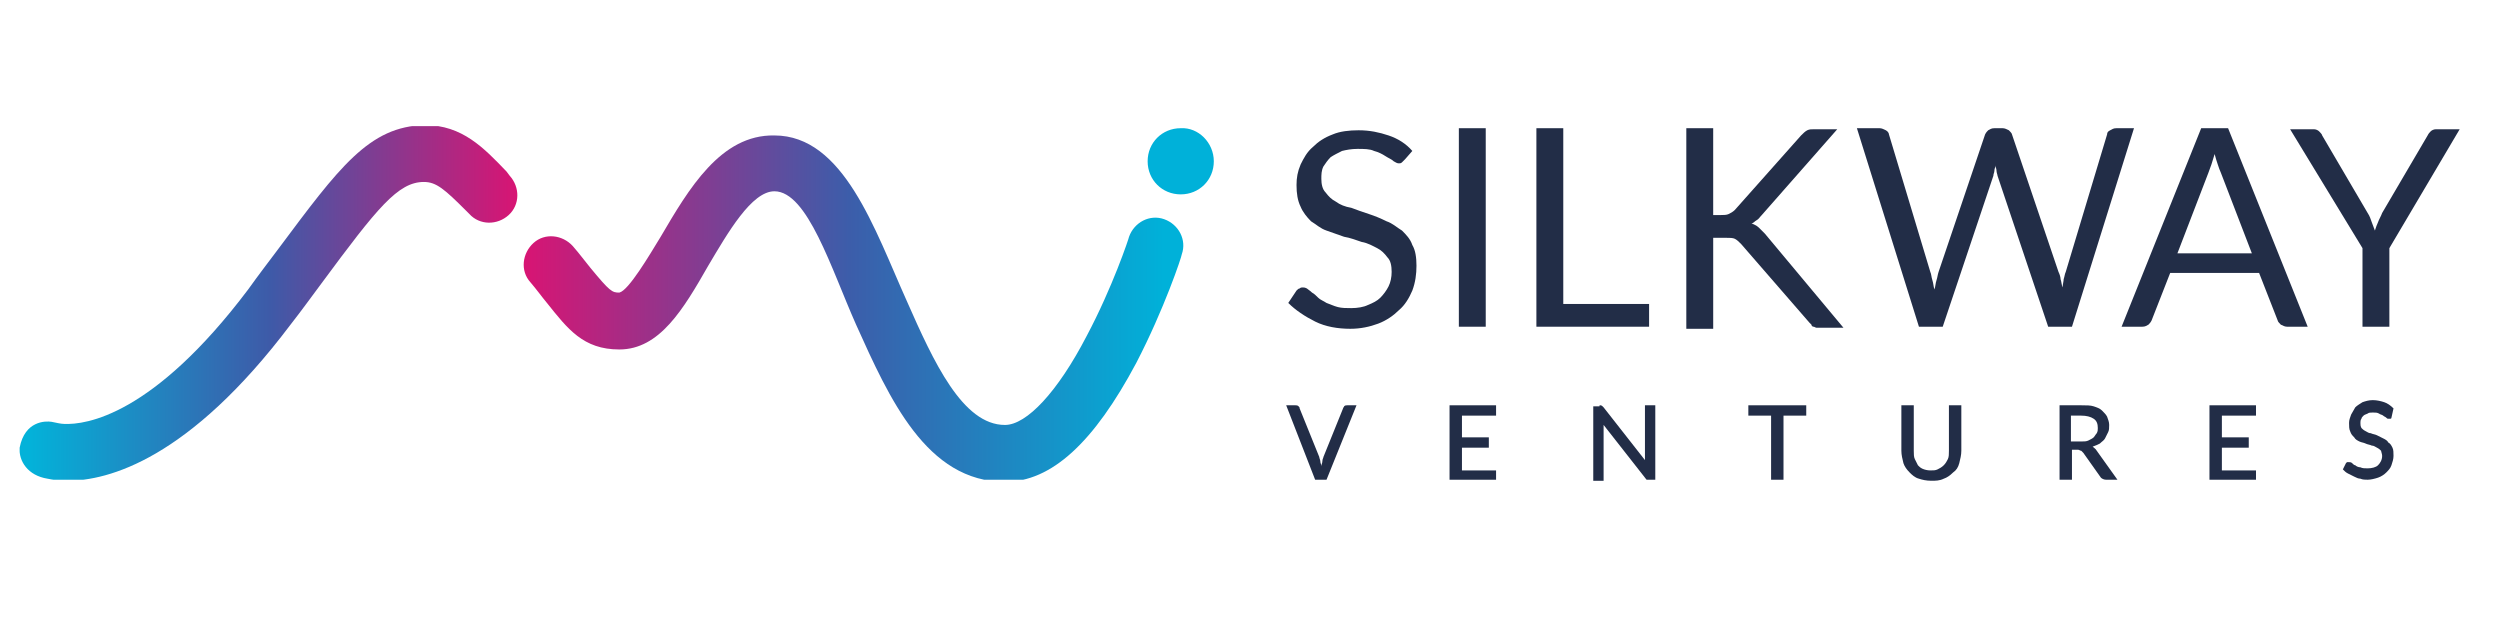 <?xml version="1.0" encoding="utf-8"?>
<!-- Generator: Adobe Illustrator 22.0.1, SVG Export Plug-In . SVG Version: 6.00 Build 0)  -->
<svg version="1.0" id="Layer_1" xmlns="http://www.w3.org/2000/svg" xmlns:xlink="http://www.w3.org/1999/xlink" x="0px" y="0px"
	 width="241.8px" height="60px" viewBox="0 0 241.8 60" enable-background="new 0 0 241.8 60" xml:space="preserve">
<g id="CMYK_x5F_logo_1_">
	<g>
		<defs>
			<rect id="SVGID_1_" x="-18.6" y="-0.2" width="277.2" height="60"/>
		</defs>
		<clipPath id="SVGID_2_">
			<use xlink:href="#SVGID_1_"  overflow="visible"/>
		</clipPath>
		<g clip-path="url(#SVGID_2_)">
			<defs>
				<rect id="SVGID_3_" x="-18.6" y="-0.2" width="277.2" height="60"/>
			</defs>
			<clipPath id="SVGID_4_">
				<use xlink:href="#SVGID_3_"  overflow="visible"/>
			</clipPath>
			<path clip-path="url(#SVGID_4_)" fill="#222D47" d="M135.9,15.4c-0.1,0.1-0.2,0.2-0.3,0.3c-0.1,0.1-0.2,0.1-0.3,0.1
				c-0.2,0-0.3-0.1-0.5-0.2c-0.2-0.2-0.5-0.3-0.8-0.5c-0.3-0.2-0.7-0.4-1.1-0.5c-0.4-0.2-1-0.2-1.6-0.2c-0.6,0-1.1,0.1-1.5,0.2
				c-0.4,0.2-0.8,0.4-1.1,0.6c-0.3,0.3-0.5,0.6-0.7,0.9c-0.2,0.4-0.2,0.8-0.2,1.2c0,0.5,0.1,1,0.4,1.3c0.3,0.4,0.6,0.7,1,0.9
				c0.4,0.3,0.9,0.5,1.5,0.6c0.5,0.2,1.1,0.4,1.7,0.6c0.6,0.2,1.1,0.4,1.7,0.7c0.6,0.2,1,0.6,1.5,0.9c0.4,0.4,0.8,0.8,1,1.4
				c0.3,0.5,0.4,1.2,0.4,2c0,0.8-0.1,1.6-0.4,2.4c-0.3,0.7-0.7,1.4-1.3,1.9c-0.5,0.5-1.2,1-2,1.3c-0.8,0.3-1.7,0.5-2.7,0.5
				c-1.2,0-2.4-0.2-3.4-0.7c-1-0.5-1.9-1.1-2.6-1.8l0.8-1.2c0.1-0.1,0.2-0.2,0.3-0.2c0.1-0.1,0.2-0.1,0.3-0.1c0.1,0,0.2,0,0.4,0.1
				c0.1,0.1,0.3,0.2,0.5,0.4c0.2,0.1,0.4,0.3,0.6,0.5c0.2,0.2,0.5,0.3,0.8,0.5c0.3,0.1,0.7,0.3,1.1,0.4c0.4,0.1,0.8,0.1,1.3,0.1
				c0.6,0,1.2-0.1,1.6-0.3c0.5-0.2,0.9-0.4,1.2-0.7c0.3-0.3,0.6-0.7,0.8-1.1c0.2-0.4,0.3-0.9,0.3-1.4c0-0.6-0.1-1.1-0.4-1.4
				c-0.3-0.4-0.6-0.7-1-0.9c-0.4-0.2-0.9-0.5-1.5-0.6c-0.6-0.2-1.1-0.4-1.7-0.5c-0.6-0.2-1.1-0.4-1.7-0.6c-0.6-0.2-1-0.6-1.5-0.9
				c-0.4-0.4-0.8-0.9-1-1.4c-0.3-0.6-0.4-1.3-0.4-2.1c0-0.7,0.1-1.3,0.4-2c0.3-0.6,0.6-1.2,1.2-1.7c0.5-0.5,1.1-0.9,1.9-1.2
				c0.7-0.3,1.6-0.4,2.5-0.4c1.1,0,2,0.2,2.9,0.5c0.9,0.3,1.7,0.8,2.3,1.5L135.9,15.4z"/>
			<rect x="141.1" y="12.4" clip-path="url(#SVGID_4_)" fill="#222D47" width="2.6" height="19.2"/>
			<polygon clip-path="url(#SVGID_4_)" fill="#222D47" points="159.5,29.4 159.5,31.6 148.6,31.6 148.6,12.4 151.2,12.4 151.2,29.4 
							"/>
			<path clip-path="url(#SVGID_4_)" fill="#222D47" d="M165.4,20.8h1c0.3,0,0.6,0,0.8-0.1c0.2-0.1,0.4-0.2,0.6-0.4l6.4-7.2
				c0.2-0.2,0.4-0.4,0.6-0.5c0.2-0.1,0.4-0.1,0.7-0.1h2.2l-7.3,8.3c-0.2,0.2-0.3,0.4-0.5,0.5c-0.2,0.1-0.3,0.3-0.5,0.3
				c0.2,0.1,0.5,0.2,0.7,0.4c0.2,0.2,0.4,0.4,0.6,0.6l7.6,9.1h-2.2c-0.2,0-0.3,0-0.4,0c-0.1,0-0.2-0.1-0.3-0.1
				c-0.1,0-0.2-0.1-0.2-0.2c-0.1-0.1-0.1-0.1-0.2-0.2l-6.6-7.6c-0.2-0.2-0.4-0.4-0.6-0.5c-0.2-0.1-0.5-0.1-0.9-0.1h-1.2v8.8h-2.6
				V12.4h2.6V20.8z"/>
			<path clip-path="url(#SVGID_4_)" fill="#222D47" d="M206.4,12.4l-6,19.2h-2.3L193.2,17c0-0.1-0.1-0.3-0.1-0.5
				c0-0.2-0.1-0.3-0.1-0.5c0,0.2-0.1,0.3-0.1,0.5c0,0.2-0.1,0.3-0.1,0.5l-4.9,14.6h-2.3l-6-19.2h2.2c0.2,0,0.4,0.1,0.6,0.2
				c0.2,0.1,0.3,0.3,0.3,0.4l4,13.3c0.1,0.2,0.1,0.5,0.2,0.8c0.1,0.3,0.1,0.6,0.2,0.9c0.1-0.3,0.1-0.6,0.2-0.9
				c0.1-0.3,0.1-0.5,0.2-0.8l4.5-13.3c0.1-0.2,0.2-0.3,0.3-0.4c0.2-0.1,0.3-0.2,0.6-0.2h0.8c0.2,0,0.4,0.1,0.6,0.2
				c0.1,0.1,0.3,0.3,0.3,0.4l4.5,13.3c0.1,0.2,0.2,0.5,0.2,0.7c0.1,0.3,0.1,0.6,0.2,0.8c0-0.3,0.1-0.6,0.1-0.8
				c0.1-0.3,0.1-0.5,0.2-0.7l4-13.3c0-0.2,0.1-0.3,0.3-0.4c0.2-0.1,0.3-0.2,0.6-0.2H206.4z"/>
			<path clip-path="url(#SVGID_4_)" fill="#222D47" d="M223.2,31.6h-2c-0.2,0-0.4-0.1-0.6-0.2c-0.1-0.1-0.3-0.3-0.3-0.4l-1.8-4.6
				h-8.6l-1.8,4.6c-0.1,0.2-0.2,0.3-0.3,0.4c-0.2,0.1-0.3,0.2-0.6,0.2h-2l7.7-19.2h2.6L223.2,31.6z M217.8,24.5l-3-7.8
				c-0.1-0.2-0.2-0.5-0.3-0.8c-0.1-0.3-0.2-0.6-0.3-1c-0.2,0.7-0.4,1.3-0.6,1.8l-3,7.8H217.8z"/>
			<path clip-path="url(#SVGID_4_)" fill="#222D47" d="M231.1,24v7.6h-2.6V24l-7-11.5h2.3c0.2,0,0.4,0.1,0.5,0.2
				c0.1,0.1,0.3,0.3,0.3,0.4l4.4,7.5c0.2,0.3,0.3,0.6,0.4,0.9c0.1,0.3,0.2,0.5,0.3,0.8c0.1-0.3,0.2-0.6,0.3-0.8
				c0.1-0.3,0.3-0.6,0.4-0.9l4.4-7.5c0.1-0.2,0.2-0.3,0.3-0.4c0.1-0.1,0.3-0.2,0.5-0.2h2.3L231.1,24z"/>
			<path clip-path="url(#SVGID_4_)" fill="#222D47" d="M124.4,39.2h0.9c0.1,0,0.2,0,0.3,0.1c0.1,0.1,0.1,0.1,0.1,0.2l1.9,4.7
				c0,0.1,0.1,0.3,0.1,0.4c0,0.2,0.1,0.3,0.1,0.5c0-0.2,0.1-0.3,0.1-0.5c0-0.2,0.1-0.3,0.1-0.4l1.9-4.7c0-0.1,0.1-0.1,0.1-0.2
				c0.1-0.1,0.2-0.1,0.3-0.1h0.9l-2.9,7.2h-1.1L124.4,39.2z"/>
			<polygon clip-path="url(#SVGID_4_)" fill="#222D47" points="144.7,39.2 144.7,40.2 141.4,40.2 141.4,42.3 144,42.3 144,43.3 
				141.4,43.3 141.4,45.5 144.7,45.5 144.7,46.4 140.2,46.4 140.2,39.2 			"/>
			<path clip-path="url(#SVGID_4_)" fill="#222D47" d="M154.8,39.2C154.8,39.2,154.8,39.2,154.8,39.2c0.1,0,0.2,0.1,0.2,0.1
				c0,0,0.1,0.1,0.1,0.1l4,5.1c0-0.1,0-0.2,0-0.3c0-0.1,0-0.2,0-0.3v-4.7h1v7.2h-0.6c-0.1,0-0.2,0-0.2,0c-0.1,0-0.1-0.1-0.2-0.2
				l-4-5.1c0,0.1,0,0.2,0,0.3c0,0.1,0,0.2,0,0.3v4.8h-1v-7.2h0.6C154.7,39.2,154.7,39.2,154.8,39.2"/>
			<polygon clip-path="url(#SVGID_4_)" fill="#222D47" points="174.7,39.2 174.7,40.2 172.5,40.2 172.5,46.4 171.3,46.4 171.3,40.2 
				169.1,40.2 169.1,39.2 			"/>
			<path clip-path="url(#SVGID_4_)" fill="#222D47" d="M186.7,45.5c0.3,0,0.5,0,0.7-0.1c0.2-0.1,0.4-0.2,0.6-0.4
				c0.2-0.2,0.3-0.4,0.4-0.6c0.1-0.2,0.1-0.5,0.1-0.8v-4.4h1.2v4.4c0,0.4-0.1,0.8-0.2,1.2c-0.1,0.4-0.3,0.7-0.6,0.9
				c-0.3,0.3-0.6,0.5-0.9,0.6c-0.4,0.2-0.8,0.2-1.2,0.2c-0.5,0-0.9-0.1-1.2-0.2c-0.4-0.1-0.7-0.4-0.9-0.6c-0.3-0.3-0.5-0.6-0.6-0.9
				c-0.1-0.4-0.2-0.8-0.2-1.2v-4.4h1.2v4.4c0,0.3,0,0.6,0.1,0.8c0.1,0.2,0.2,0.4,0.3,0.6c0.2,0.2,0.3,0.3,0.6,0.4
				C186.1,45.4,186.4,45.5,186.7,45.5"/>
			<path clip-path="url(#SVGID_4_)" fill="#222D47" d="M200.4,43.5v2.9h-1.2v-7.2h2.1c0.5,0,0.9,0,1.2,0.1c0.3,0.1,0.6,0.2,0.8,0.4
				c0.2,0.2,0.4,0.4,0.5,0.6c0.1,0.3,0.2,0.5,0.2,0.8c0,0.3,0,0.5-0.1,0.7c-0.1,0.2-0.2,0.4-0.3,0.6c-0.1,0.2-0.3,0.3-0.5,0.5
				c-0.2,0.1-0.4,0.2-0.7,0.3c0.1,0.1,0.3,0.2,0.4,0.4l2,2.8h-1.1c-0.2,0-0.4-0.1-0.5-0.2l-1.7-2.4c-0.1-0.1-0.1-0.1-0.2-0.2
				c-0.1,0-0.2-0.1-0.3-0.1H200.4z M200.4,42.7h0.9c0.3,0,0.5,0,0.7-0.1c0.2-0.1,0.4-0.2,0.5-0.3c0.1-0.1,0.2-0.3,0.3-0.4
				c0.1-0.2,0.1-0.3,0.1-0.5c0-0.4-0.1-0.7-0.4-0.9c-0.3-0.2-0.7-0.3-1.2-0.3h-1V42.7z"/>
			<polygon clip-path="url(#SVGID_4_)" fill="#222D47" points="218.2,39.2 218.2,40.2 214.9,40.2 214.9,42.3 217.5,42.3 217.5,43.3 
				214.9,43.3 214.9,45.5 218.2,45.5 218.2,46.4 213.7,46.4 213.7,39.2 			"/>
			<path clip-path="url(#SVGID_4_)" fill="#222D47" d="M231.3,40.4c0,0.1-0.1,0.1-0.1,0.1c0,0-0.1,0-0.2,0c-0.1,0-0.1,0-0.2-0.1
				c-0.1-0.1-0.2-0.1-0.3-0.2c-0.1-0.1-0.3-0.1-0.4-0.2c-0.2-0.1-0.3-0.1-0.6-0.1c-0.2,0-0.4,0-0.5,0.1c-0.2,0.1-0.3,0.1-0.4,0.2
				c-0.1,0.1-0.2,0.2-0.2,0.3c-0.1,0.1-0.1,0.3-0.1,0.4c0,0.2,0,0.3,0.1,0.5c0.1,0.1,0.2,0.2,0.4,0.3c0.2,0.1,0.3,0.2,0.5,0.2
				c0.2,0.1,0.4,0.1,0.6,0.2c0.2,0.1,0.4,0.2,0.6,0.3c0.2,0.1,0.4,0.2,0.5,0.4c0.2,0.1,0.3,0.3,0.4,0.5c0.1,0.2,0.1,0.5,0.1,0.8
				c0,0.3-0.1,0.6-0.2,0.9c-0.1,0.3-0.3,0.5-0.5,0.7c-0.2,0.2-0.5,0.4-0.8,0.5c-0.3,0.1-0.7,0.2-1,0.2c-0.2,0-0.5,0-0.7-0.1
				c-0.2,0-0.4-0.1-0.6-0.2c-0.2-0.1-0.4-0.2-0.6-0.3c-0.2-0.1-0.3-0.2-0.5-0.4l0.3-0.6c0,0,0.1-0.1,0.1-0.1c0,0,0.1,0,0.2,0
				c0.1,0,0.2,0,0.3,0.1c0.1,0.1,0.2,0.2,0.3,0.2c0.1,0.1,0.3,0.2,0.5,0.2c0.2,0.1,0.4,0.1,0.7,0.1c0.4,0,0.8-0.1,1-0.3
				c0.2-0.2,0.4-0.5,0.4-0.9c0-0.2-0.1-0.4-0.1-0.5c-0.1-0.1-0.2-0.2-0.4-0.3c-0.2-0.1-0.3-0.2-0.5-0.2c-0.2-0.1-0.4-0.1-0.6-0.2
				c-0.2-0.1-0.4-0.1-0.6-0.2c-0.2-0.1-0.4-0.2-0.5-0.4c-0.2-0.2-0.3-0.3-0.4-0.6c-0.1-0.2-0.1-0.5-0.1-0.8c0-0.3,0.1-0.5,0.2-0.8
				c0.1-0.2,0.3-0.5,0.4-0.7c0.2-0.2,0.4-0.3,0.7-0.5c0.3-0.1,0.6-0.2,1-0.2c0.4,0,0.8,0.1,1.1,0.2c0.3,0.1,0.6,0.3,0.9,0.6
				L231.3,40.4z"/>
		</g>
		<g clip-path="url(#SVGID_2_)">
			<defs>
				<path id="SVGID_5_" d="M63.9,22.9c-1.1,1.8-3.1,5.2-4,5.4c-0.7,0-0.9-0.1-2.8-2.4c-0.5-0.6-1-1.3-1.7-2.1
					c-1-1.1-2.7-1.3-3.8-0.3c-1.1,1-1.3,2.7-0.3,3.8c0.6,0.7,1.1,1.4,1.6,2c2,2.5,3.5,4.5,7,4.5c3.9,0,6.2-3.9,8.6-8.1
					c1.9-3.2,4.2-7.2,6.4-7.2c3.2,0,5.5,7.5,7.9,12.9c3.2,7.1,6.8,15.2,14.4,15.2c4.5,0,8.6-3.8,12.7-11.5
					c2.7-5.2,4.4-10.3,4.4-10.5c0.5-1.4-0.3-2.9-1.7-3.4c-1.4-0.5-2.9,0.3-3.4,1.7c0,0.1-1.6,4.9-4.1,9.6c-2.8,5.4-5.8,8.6-7.9,8.6
					c-4.1,0-6.9-6.1-9.5-12c-3.1-6.9-6.1-16-12.8-16C69.7,13,66.6,18.3,63.9,22.9"/>
			</defs>
			<clipPath id="SVGID_6_">
				<use xlink:href="#SVGID_5_"  overflow="visible"/>
			</clipPath>
			
				<linearGradient id="SVGID_7_" gradientUnits="userSpaceOnUse" x1="-402.7" y1="-438.509" x2="-401.185" y2="-438.509" gradientTransform="matrix(42.088 0 0 -42.088 16999.379 -18426.055)">
				<stop  offset="0" style="stop-color:#D91473"/>
				<stop  offset="0.497" style="stop-color:#3C5DAA"/>
				<stop  offset="0.976" style="stop-color:#00B1D9"/>
				<stop  offset="1" style="stop-color:#00B1D9"/>
			</linearGradient>
			<rect x="50.3" y="13" clip-path="url(#SVGID_6_)" fill="url(#SVGID_7_)" width="64.4" height="33.4"/>
		</g>
		<g clip-path="url(#SVGID_2_)">
			<defs>
				<rect id="SVGID_8_" x="-18.6" y="-0.2" width="277.2" height="60"/>
			</defs>
			<clipPath id="SVGID_9_">
				<use xlink:href="#SVGID_8_"  overflow="visible"/>
			</clipPath>
			<path clip-path="url(#SVGID_9_)" fill="#00B1D9" d="M117.4,15.6c0,1.8-1.4,3.2-3.2,3.2c-1.8,0-3.2-1.4-3.2-3.2
				c0-1.8,1.4-3.2,3.2-3.2C115.9,12.3,117.4,13.8,117.4,15.6"/>
		</g>
		<g clip-path="url(#SVGID_2_)">
			<defs>
				<path id="SVGID_10_" d="M26.9,24.1c-0.9,1.2-1.9,2.5-2.9,3.9C14.8,40.2,8.3,41.1,6.2,41c-0.3,0-0.7-0.1-1.2-0.2
					c-0.6-0.1-2.6-0.1-3.1,2.5c-0.1,1.3,0.8,2.7,2.7,3c0.5,0.1,1.1,0.2,1.9,0.2c4,0,11.8-2.1,21.6-15.1c1.1-1.4,2.1-2.8,3-4
					c5.4-7.3,7.4-9.8,9.9-9.8c1.2,0,2,0.7,4.1,2.8l0.3,0.3c1,1.1,2.7,1.1,3.8,0.1c1.1-1,1.1-2.7,0.1-3.8L49,16.6
					c-2.2-2.3-4.3-4.5-7.9-4.5C35.7,12.2,32.8,16.2,26.9,24.1"/>
			</defs>
			<clipPath id="SVGID_11_">
				<use xlink:href="#SVGID_10_"  overflow="visible"/>
			</clipPath>
			
				<linearGradient id="SVGID_12_" gradientUnits="userSpaceOnUse" x1="-399.979" y1="-442.207" x2="-398.463" y2="-442.207" gradientTransform="matrix(31.718 0 0 -31.718 12688.653 -13996.771)">
				<stop  offset="0" style="stop-color:#03B2D9"/>
				<stop  offset="1.485680e-02" style="stop-color:#03B2D9"/>
				<stop  offset="0.501" style="stop-color:#3E5AA8"/>
				<stop  offset="1" style="stop-color:#D91473"/>
			</linearGradient>
			<rect x="1.9" y="12.2" clip-path="url(#SVGID_11_)" fill="url(#SVGID_12_)" width="48.4" height="34.2"/>
		</g>
	</g>
</g>
</svg>
